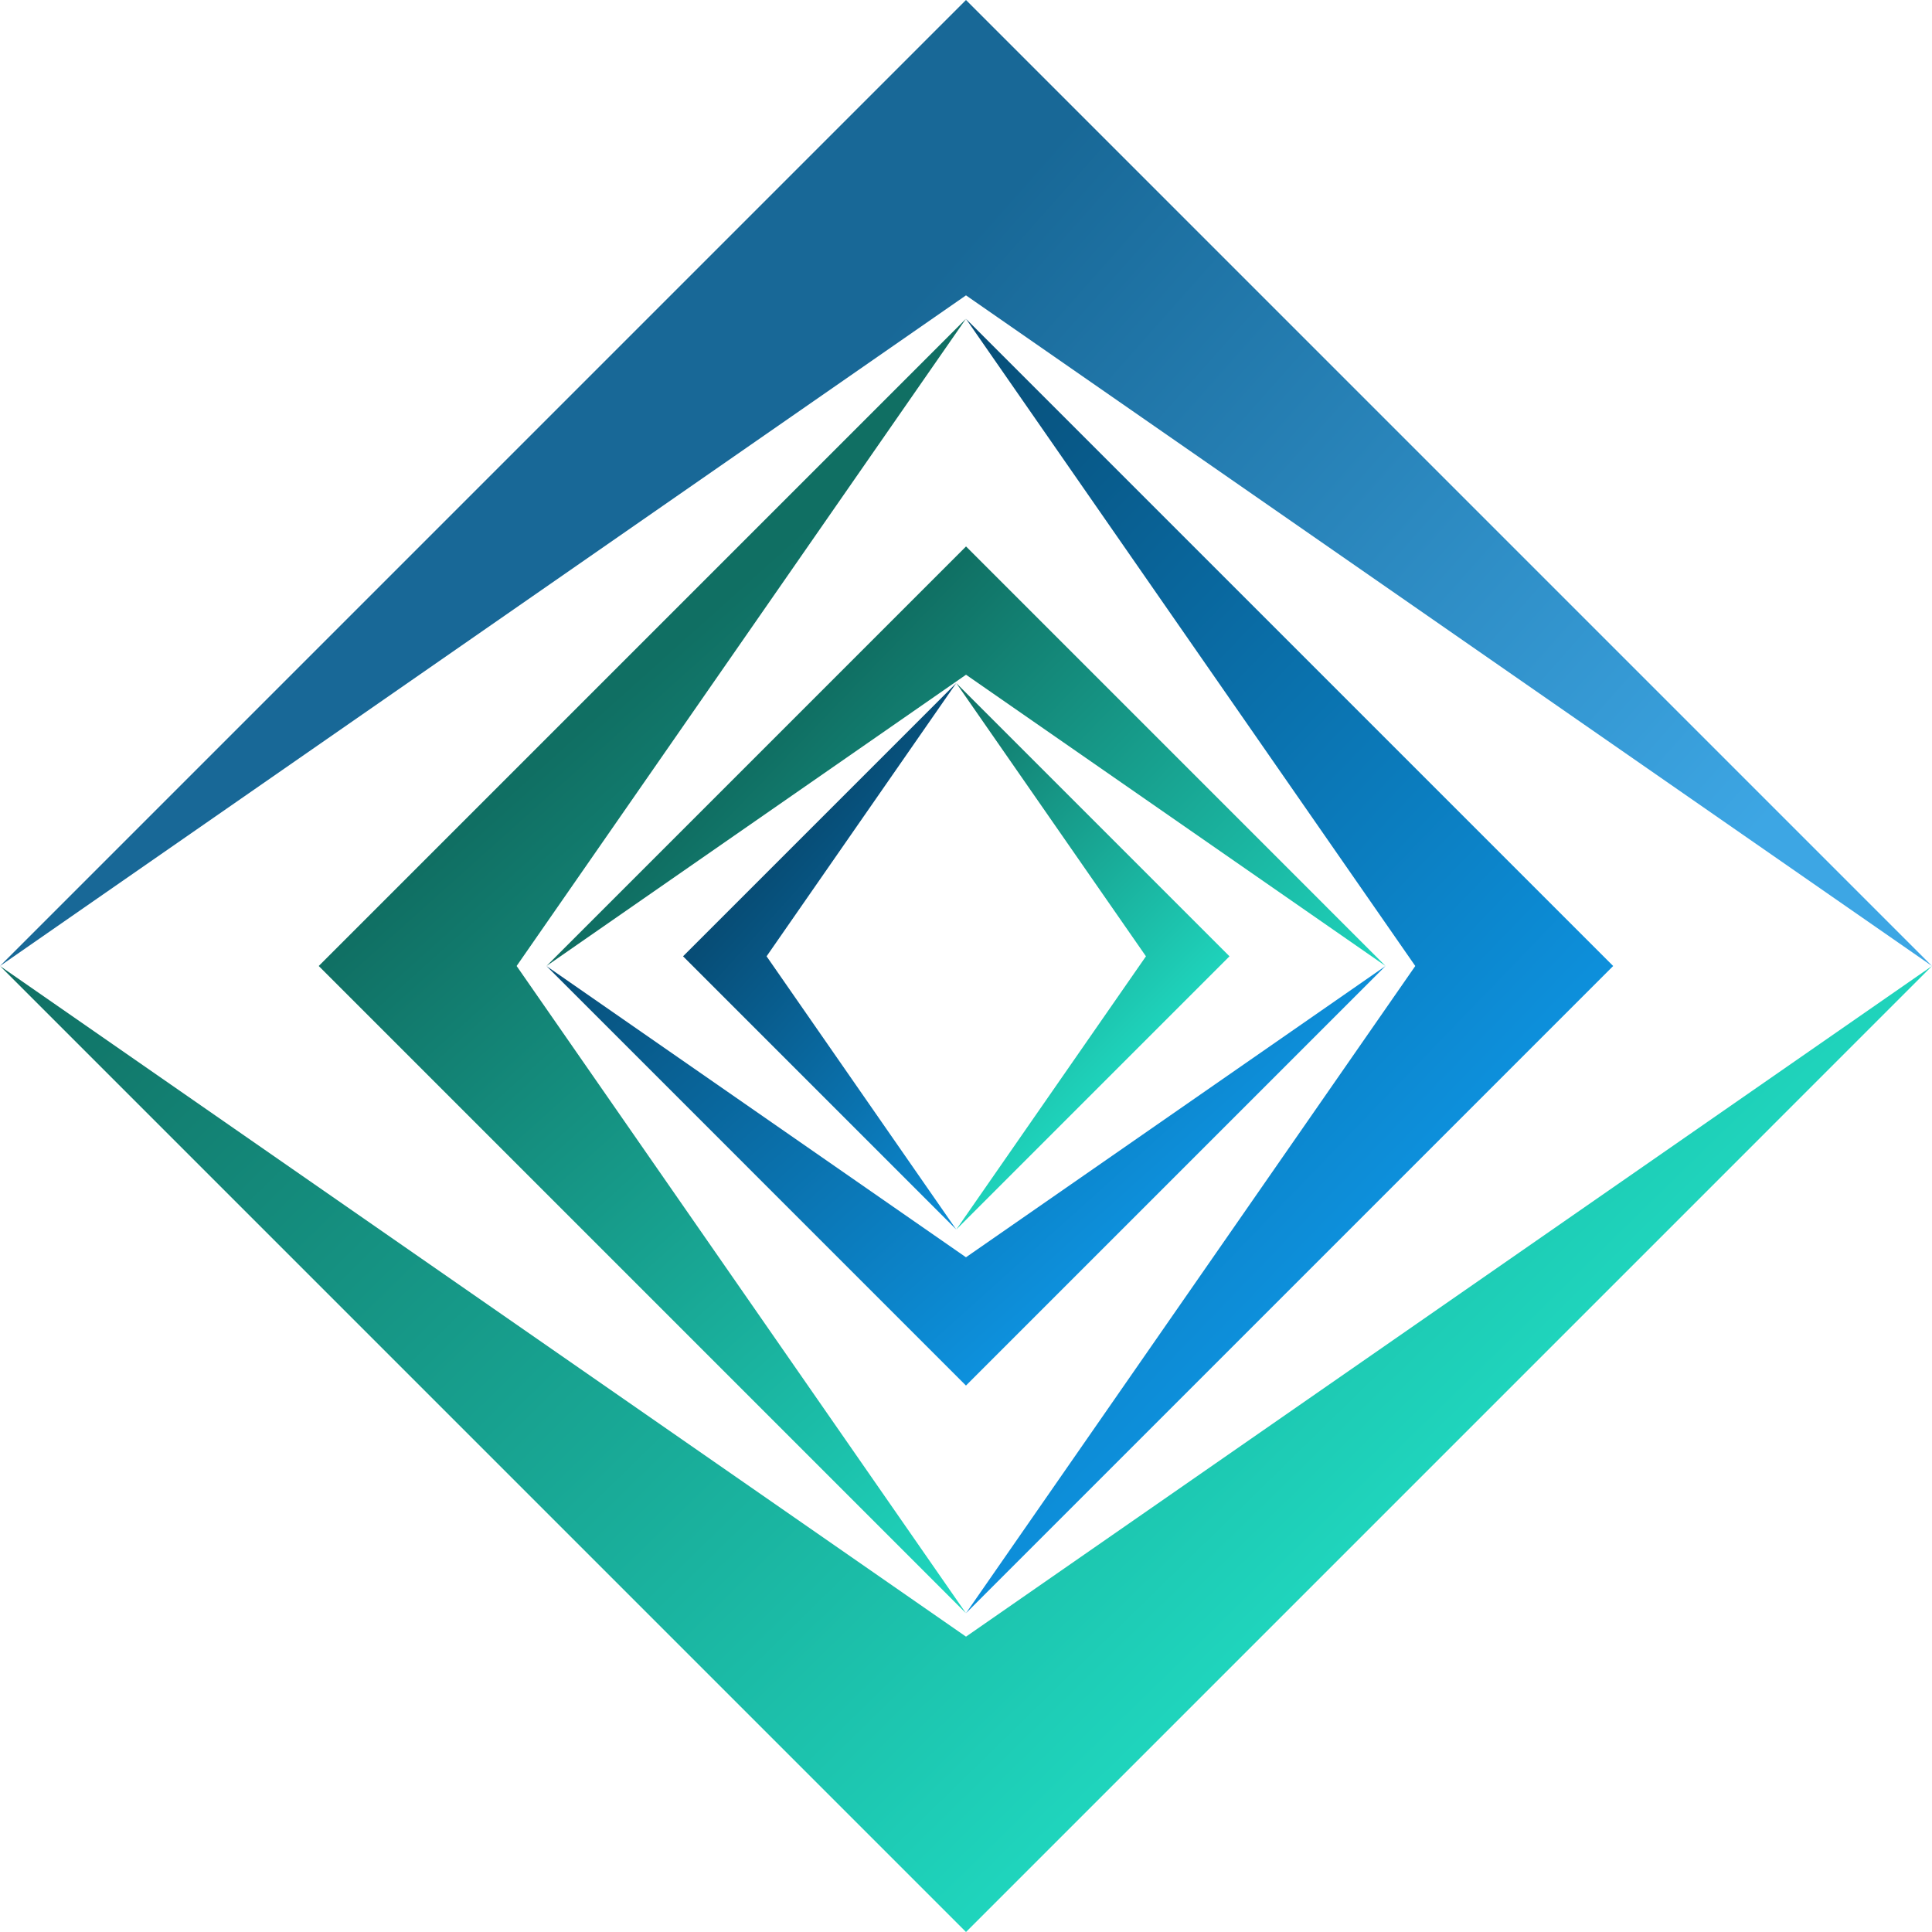 <svg width="198" height="198" viewBox="0 0 198 198" fill="none" xmlns="http://www.w3.org/2000/svg">
<path d="M198 99L99.001 198L0.003 99L99.001 167.73L198 99Z" fill="url(#paint0_linear_2227_74)"/>
<path d="M0 99L98.999 2.29711e-06L197.997 99L98.999 30.27L0 99Z" fill="url(#paint1_linear_2227_74)"/>
<path d="M98.995 165.33L32.665 98.999L98.995 32.668L52.946 98.999L98.995 165.33Z" fill="url(#paint2_linear_2227_74)"/>
<path d="M98.995 32.67L165.325 99.001L98.995 165.332L145.044 99.001L98.995 32.67Z" fill="url(#paint3_linear_2227_74)"/>
<path d="M56.006 99L99.003 56.002L142 99L99.003 69.149L56.006 99Z" fill="url(#paint4_linear_2227_74)"/>
<path d="M141.994 99L98.997 141.998L56 99L98.997 128.851L141.994 99Z" fill="url(#paint5_linear_2227_74)"/>
<path d="M98.003 70.006L126.004 98.007L98.003 126.009L117.442 98.007L98.003 70.006Z" fill="url(#paint6_linear_2227_74)"/>
<path d="M98.003 126.008L70.002 98.006L98.003 70.004L78.563 98.006L98.003 126.008Z" fill="url(#paint7_linear_2227_74)"/>
<defs>
<linearGradient id="paint0_linear_2227_74" x1="154.007" y1="144.674" x2="56.002" y2="44.337" gradientUnits="userSpaceOnUse">
<stop stop-color="#1FD5BD"/>
<stop offset="1" stop-color="#106F63"/>
</linearGradient>
<linearGradient id="paint1_linear_2227_74" x1="158.414" y1="143.186" x2="50.262" y2="47.222" gradientUnits="userSpaceOnUse">
<stop offset="0.154" stop-color="#3DA6E4"/>
<stop offset="0.851" stop-color="#186897"/>
</linearGradient>
<linearGradient id="paint2_linear_2227_74" x1="133.003" y1="130.673" x2="72.333" y2="63.004" gradientUnits="userSpaceOnUse">
<stop stop-color="#1FD5BD"/>
<stop offset="1" stop-color="#106F63"/>
</linearGradient>
<linearGradient id="paint3_linear_2227_74" x1="133.003" y1="133.005" x2="65.333" y2="67.67" gradientUnits="userSpaceOnUse">
<stop stop-color="#0D90DC"/>
<stop offset="1" stop-color="#074D76"/>
</linearGradient>
<linearGradient id="paint4_linear_2227_74" x1="120.338" y1="121.86" x2="76.164" y2="79.21" gradientUnits="userSpaceOnUse">
<stop stop-color="#1FD5BD"/>
<stop offset="1" stop-color="#106F63"/>
</linearGradient>
<linearGradient id="paint5_linear_2227_74" x1="118.813" y1="123.383" x2="77.686" y2="77.687" gradientUnits="userSpaceOnUse">
<stop stop-color="#0D90DC"/>
<stop offset="1" stop-color="#074D76"/>
</linearGradient>
<linearGradient id="paint6_linear_2227_74" x1="112.72" y1="112.72" x2="83.779" y2="83.779" gradientUnits="userSpaceOnUse">
<stop stop-color="#1FD5BD"/>
<stop offset="1" stop-color="#106F63"/>
</linearGradient>
<linearGradient id="paint7_linear_2227_74" x1="114.244" y1="111.198" x2="83.779" y2="83.781" gradientUnits="userSpaceOnUse">
<stop stop-color="#0D90DC"/>
<stop offset="1" stop-color="#074D76"/>
</linearGradient>
</defs>
</svg>
